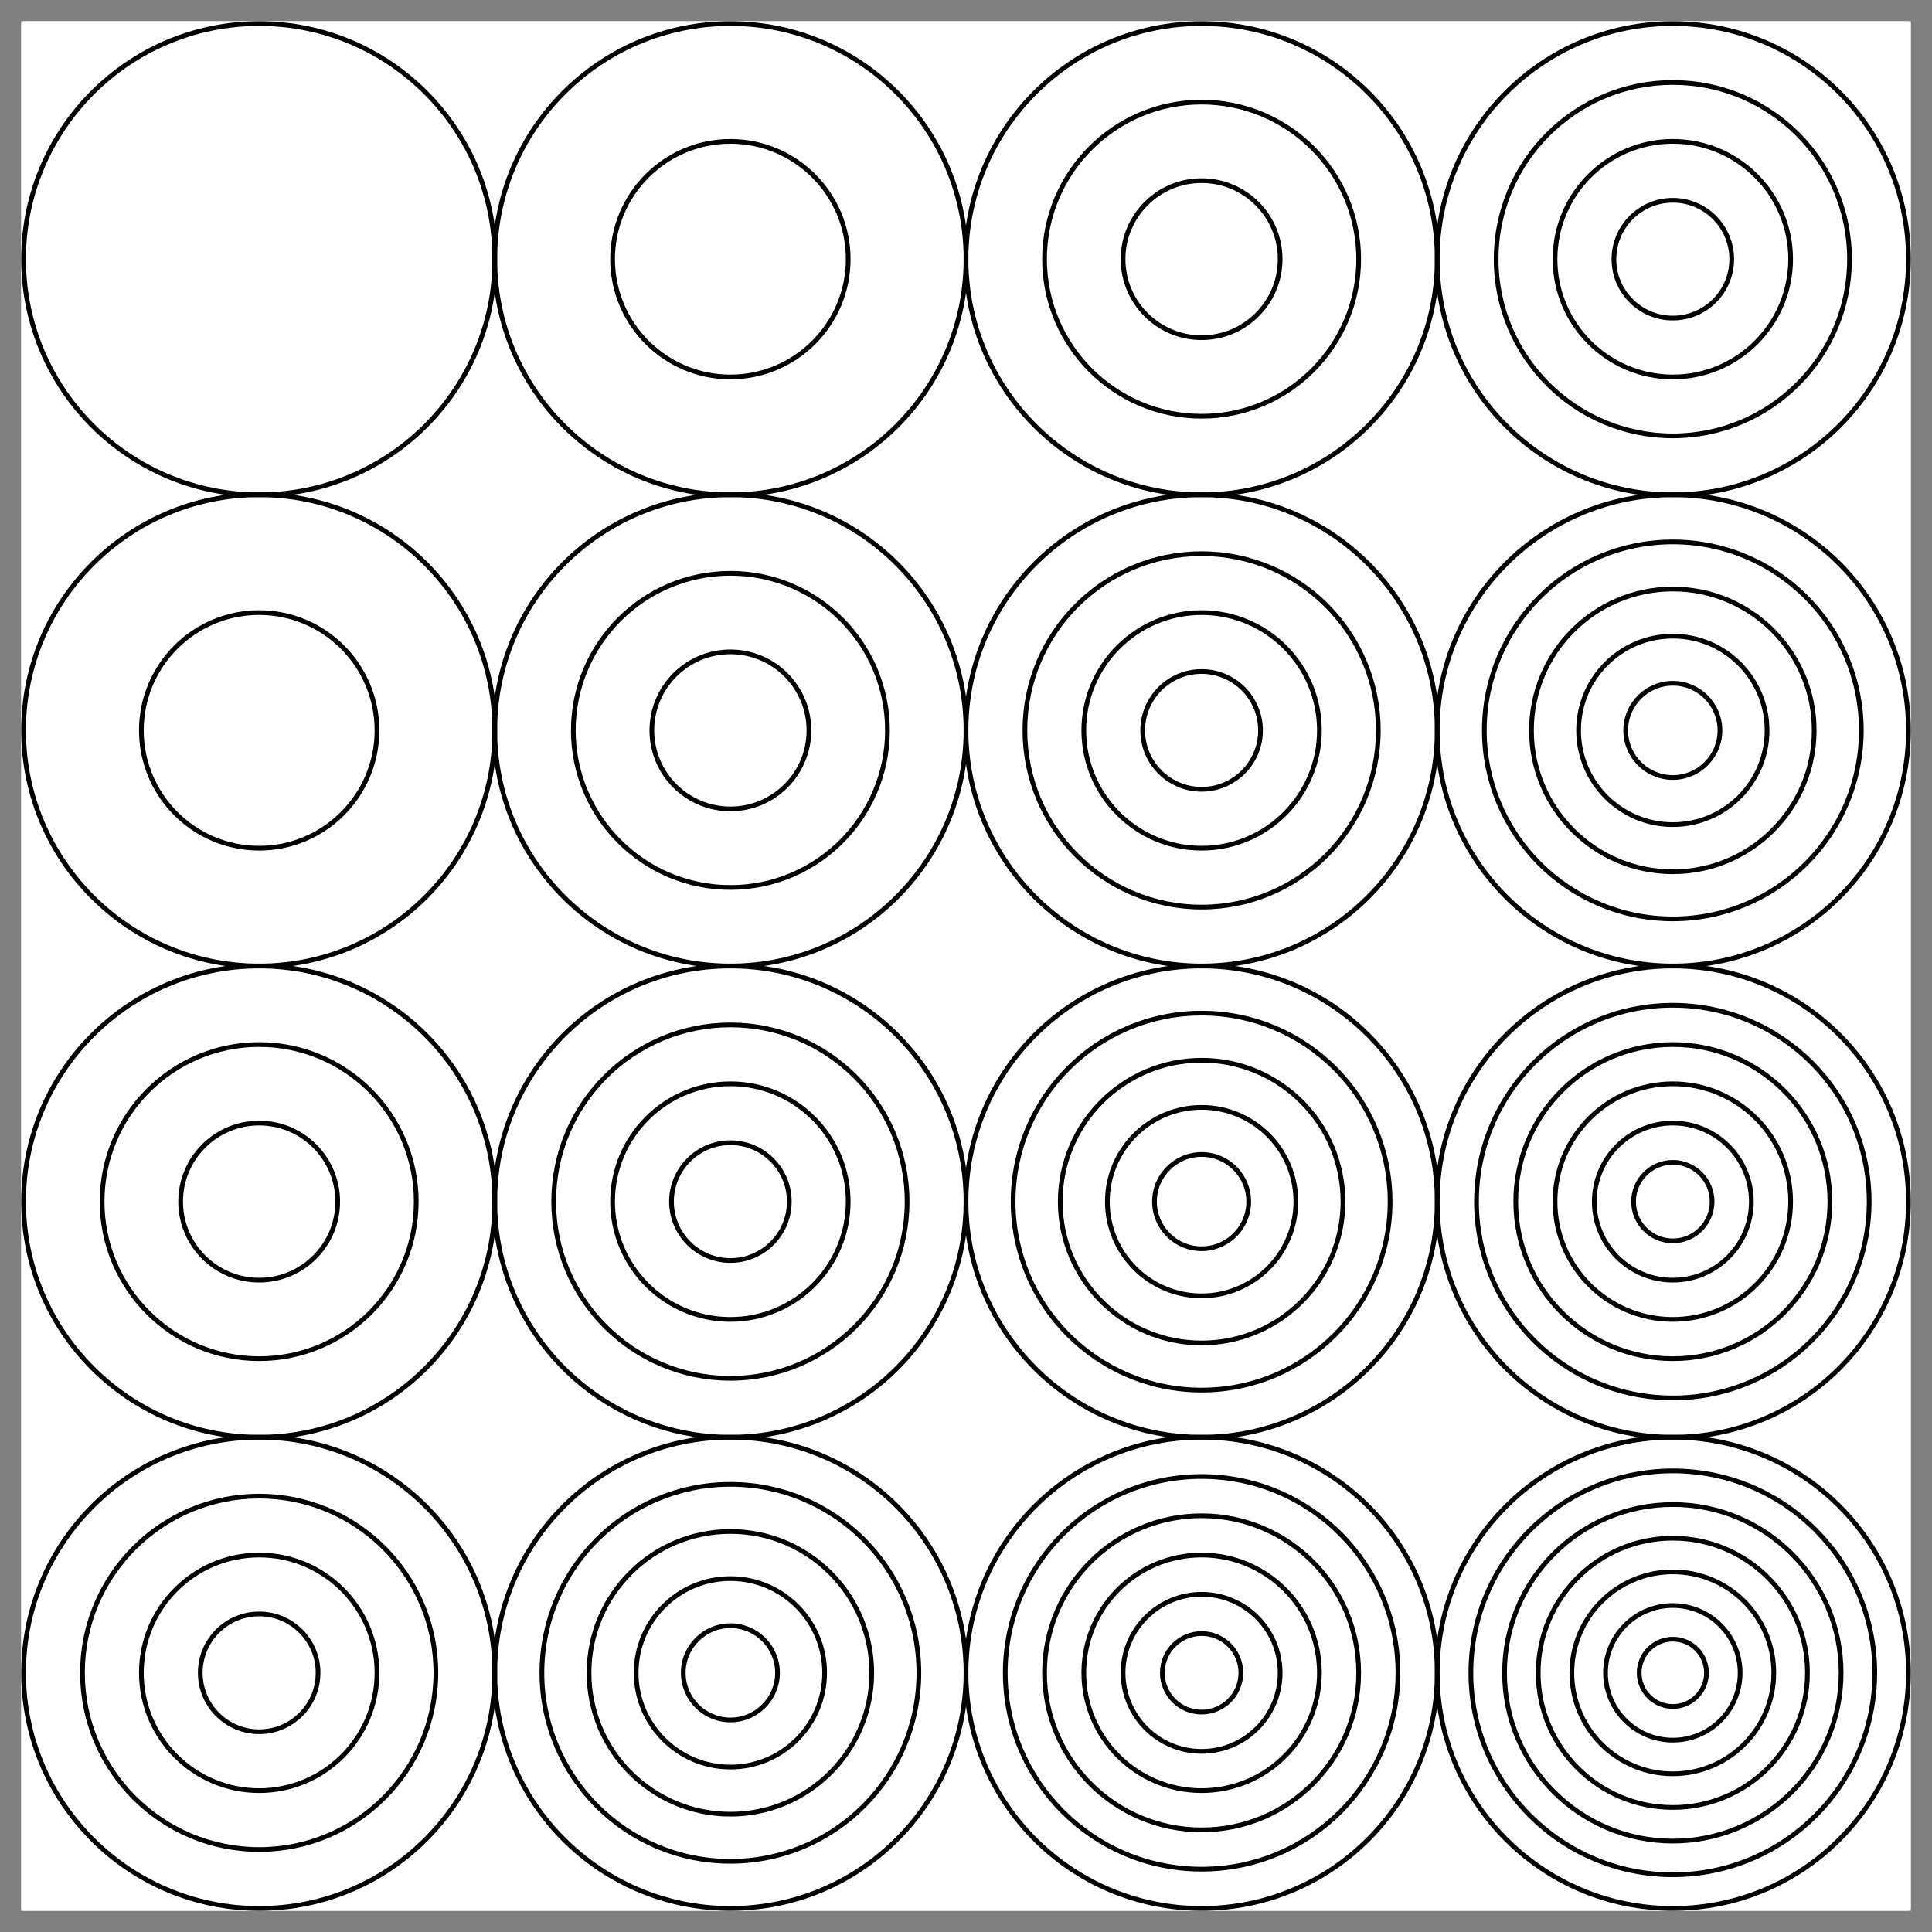 <svg version="1.1" viewBox="-5 -5 410 410"
  baseProfile="full"
  width="410" height="410"
  xmlns="http://www.w3.org/2000/svg">
    <rect x="-5" y="-5" width="410" height="410" fill="#808080" stroke="none"/>
    <line x1="0" y1="0" x2="0" y2="400" fill="none" stroke="#ddd" />
    <line x1="50" y1="0" x2="50" y2="400" fill="none" stroke="#ddd" />
    <line x1="100" y1="0" x2="100" y2="400" fill="none" stroke="#ddd" />
    <line x1="150" y1="0" x2="150" y2="400" fill="none" stroke="#ddd" />
    <line x1="200" y1="0" x2="200" y2="400" fill="none" stroke="#ddd" />
    <line x1="250" y1="0" x2="250" y2="400" fill="none" stroke="#ddd" />
    <line x1="300" y1="0" x2="300" y2="400" fill="none" stroke="#ddd" />
    <line x1="350" y1="0" x2="350" y2="400" fill="none" stroke="#ddd" />
    <line x1="400" y1="0" x2="400" y2="400" fill="none" stroke="#ddd" />
    <line x1="0" y1="0" x2="400" y2="0" fill="none" stroke="#ddd" />
    <line x1="0" y1="50" x2="400" y2="50" fill="none" stroke="#ddd" />
    <line x1="0" y1="100" x2="400" y2="100" fill="none" stroke="#ddd" />
    <line x1="0" y1="150" x2="400" y2="150" fill="none" stroke="#ddd" />
    <line x1="0" y1="200" x2="400" y2="200" fill="none" stroke="#ddd" />
    <line x1="0" y1="250" x2="400" y2="250" fill="none" stroke="#ddd" />
    <line x1="0" y1="300" x2="400" y2="300" fill="none" stroke="#ddd" />
    <line x1="0" y1="350" x2="400" y2="350" fill="none" stroke="#ddd" />
    <line x1="0" y1="400" x2="400" y2="400" fill="none" stroke="#ddd" />
    <rect x="0" y="0" width="400" height="400" fill="white" stroke="white" />
    <circle cx="50" cy="50" r="50" fill="none" stroke="black" />
    <circle cx="150" cy="50" r="50" fill="none" stroke="black" />
    <circle cx="150" cy="50" r="25" fill="none" stroke="black" />
    <circle cx="250" cy="50" r="50" fill="none" stroke="black" />
    <circle cx="250" cy="50" r="33.333" fill="none" stroke="black" />
    <circle cx="250" cy="50" r="16.667" fill="none" stroke="black" />
    <circle cx="350" cy="50" r="50" fill="none" stroke="black" />
    <circle cx="350" cy="50" r="37.5" fill="none" stroke="black" />
    <circle cx="350" cy="50" r="25" fill="none" stroke="black" />
    <circle cx="350" cy="50" r="12.5" fill="none" stroke="black" />
    <circle cx="50" cy="150" r="50" fill="none" stroke="black" />
    <circle cx="50" cy="150" r="25" fill="none" stroke="black" />
    <circle cx="150" cy="150" r="50" fill="none" stroke="black" />
    <circle cx="150" cy="150" r="33.333" fill="none" stroke="black" />
    <circle cx="150" cy="150" r="16.667" fill="none" stroke="black" />
    <circle cx="250" cy="150" r="50" fill="none" stroke="black" />
    <circle cx="250" cy="150" r="37.5" fill="none" stroke="black" />
    <circle cx="250" cy="150" r="25" fill="none" stroke="black" />
    <circle cx="250" cy="150" r="12.5" fill="none" stroke="black" />
    <circle cx="350" cy="150" r="50" fill="none" stroke="black" />
    <circle cx="350" cy="150" r="40" fill="none" stroke="black" />
    <circle cx="350" cy="150" r="30" fill="none" stroke="black" />
    <circle cx="350" cy="150" r="20" fill="none" stroke="black" />
    <circle cx="350" cy="150" r="10" fill="none" stroke="black" />
    <circle cx="50" cy="250" r="50" fill="none" stroke="black" />
    <circle cx="50" cy="250" r="33.333" fill="none" stroke="black" />
    <circle cx="50" cy="250" r="16.667" fill="none" stroke="black" />
    <circle cx="150" cy="250" r="50" fill="none" stroke="black" />
    <circle cx="150" cy="250" r="37.5" fill="none" stroke="black" />
    <circle cx="150" cy="250" r="25" fill="none" stroke="black" />
    <circle cx="150" cy="250" r="12.5" fill="none" stroke="black" />
    <circle cx="250" cy="250" r="50" fill="none" stroke="black" />
    <circle cx="250" cy="250" r="40" fill="none" stroke="black" />
    <circle cx="250" cy="250" r="30" fill="none" stroke="black" />
    <circle cx="250" cy="250" r="20" fill="none" stroke="black" />
    <circle cx="250" cy="250" r="10" fill="none" stroke="black" />
    <circle cx="350" cy="250" r="50" fill="none" stroke="black" />
    <circle cx="350" cy="250" r="41.667" fill="none" stroke="black" />
    <circle cx="350" cy="250" r="33.333" fill="none" stroke="black" />
    <circle cx="350" cy="250" r="25" fill="none" stroke="black" />
    <circle cx="350" cy="250" r="16.667" fill="none" stroke="black" />
    <circle cx="350" cy="250" r="8.333" fill="none" stroke="black" />
    <circle cx="50" cy="350" r="50" fill="none" stroke="black" />
    <circle cx="50" cy="350" r="37.5" fill="none" stroke="black" />
    <circle cx="50" cy="350" r="25" fill="none" stroke="black" />
    <circle cx="50" cy="350" r="12.5" fill="none" stroke="black" />
    <circle cx="150" cy="350" r="50" fill="none" stroke="black" />
    <circle cx="150" cy="350" r="40" fill="none" stroke="black" />
    <circle cx="150" cy="350" r="30" fill="none" stroke="black" />
    <circle cx="150" cy="350" r="20" fill="none" stroke="black" />
    <circle cx="150" cy="350" r="10" fill="none" stroke="black" />
    <circle cx="250" cy="350" r="50" fill="none" stroke="black" />
    <circle cx="250" cy="350" r="41.667" fill="none" stroke="black" />
    <circle cx="250" cy="350" r="33.333" fill="none" stroke="black" />
    <circle cx="250" cy="350" r="25" fill="none" stroke="black" />
    <circle cx="250" cy="350" r="16.667" fill="none" stroke="black" />
    <circle cx="250" cy="350" r="8.333" fill="none" stroke="black" />
    <circle cx="350" cy="350" r="50" fill="none" stroke="black" />
    <circle cx="350" cy="350" r="42.857" fill="none" stroke="black" />
    <circle cx="350" cy="350" r="35.714" fill="none" stroke="black" />
    <circle cx="350" cy="350" r="28.571" fill="none" stroke="black" />
    <circle cx="350" cy="350" r="21.429" fill="none" stroke="black" />
    <circle cx="350" cy="350" r="14.286" fill="none" stroke="black" />
    <circle cx="350" cy="350" r="7.143" fill="none" stroke="black" />
</svg>